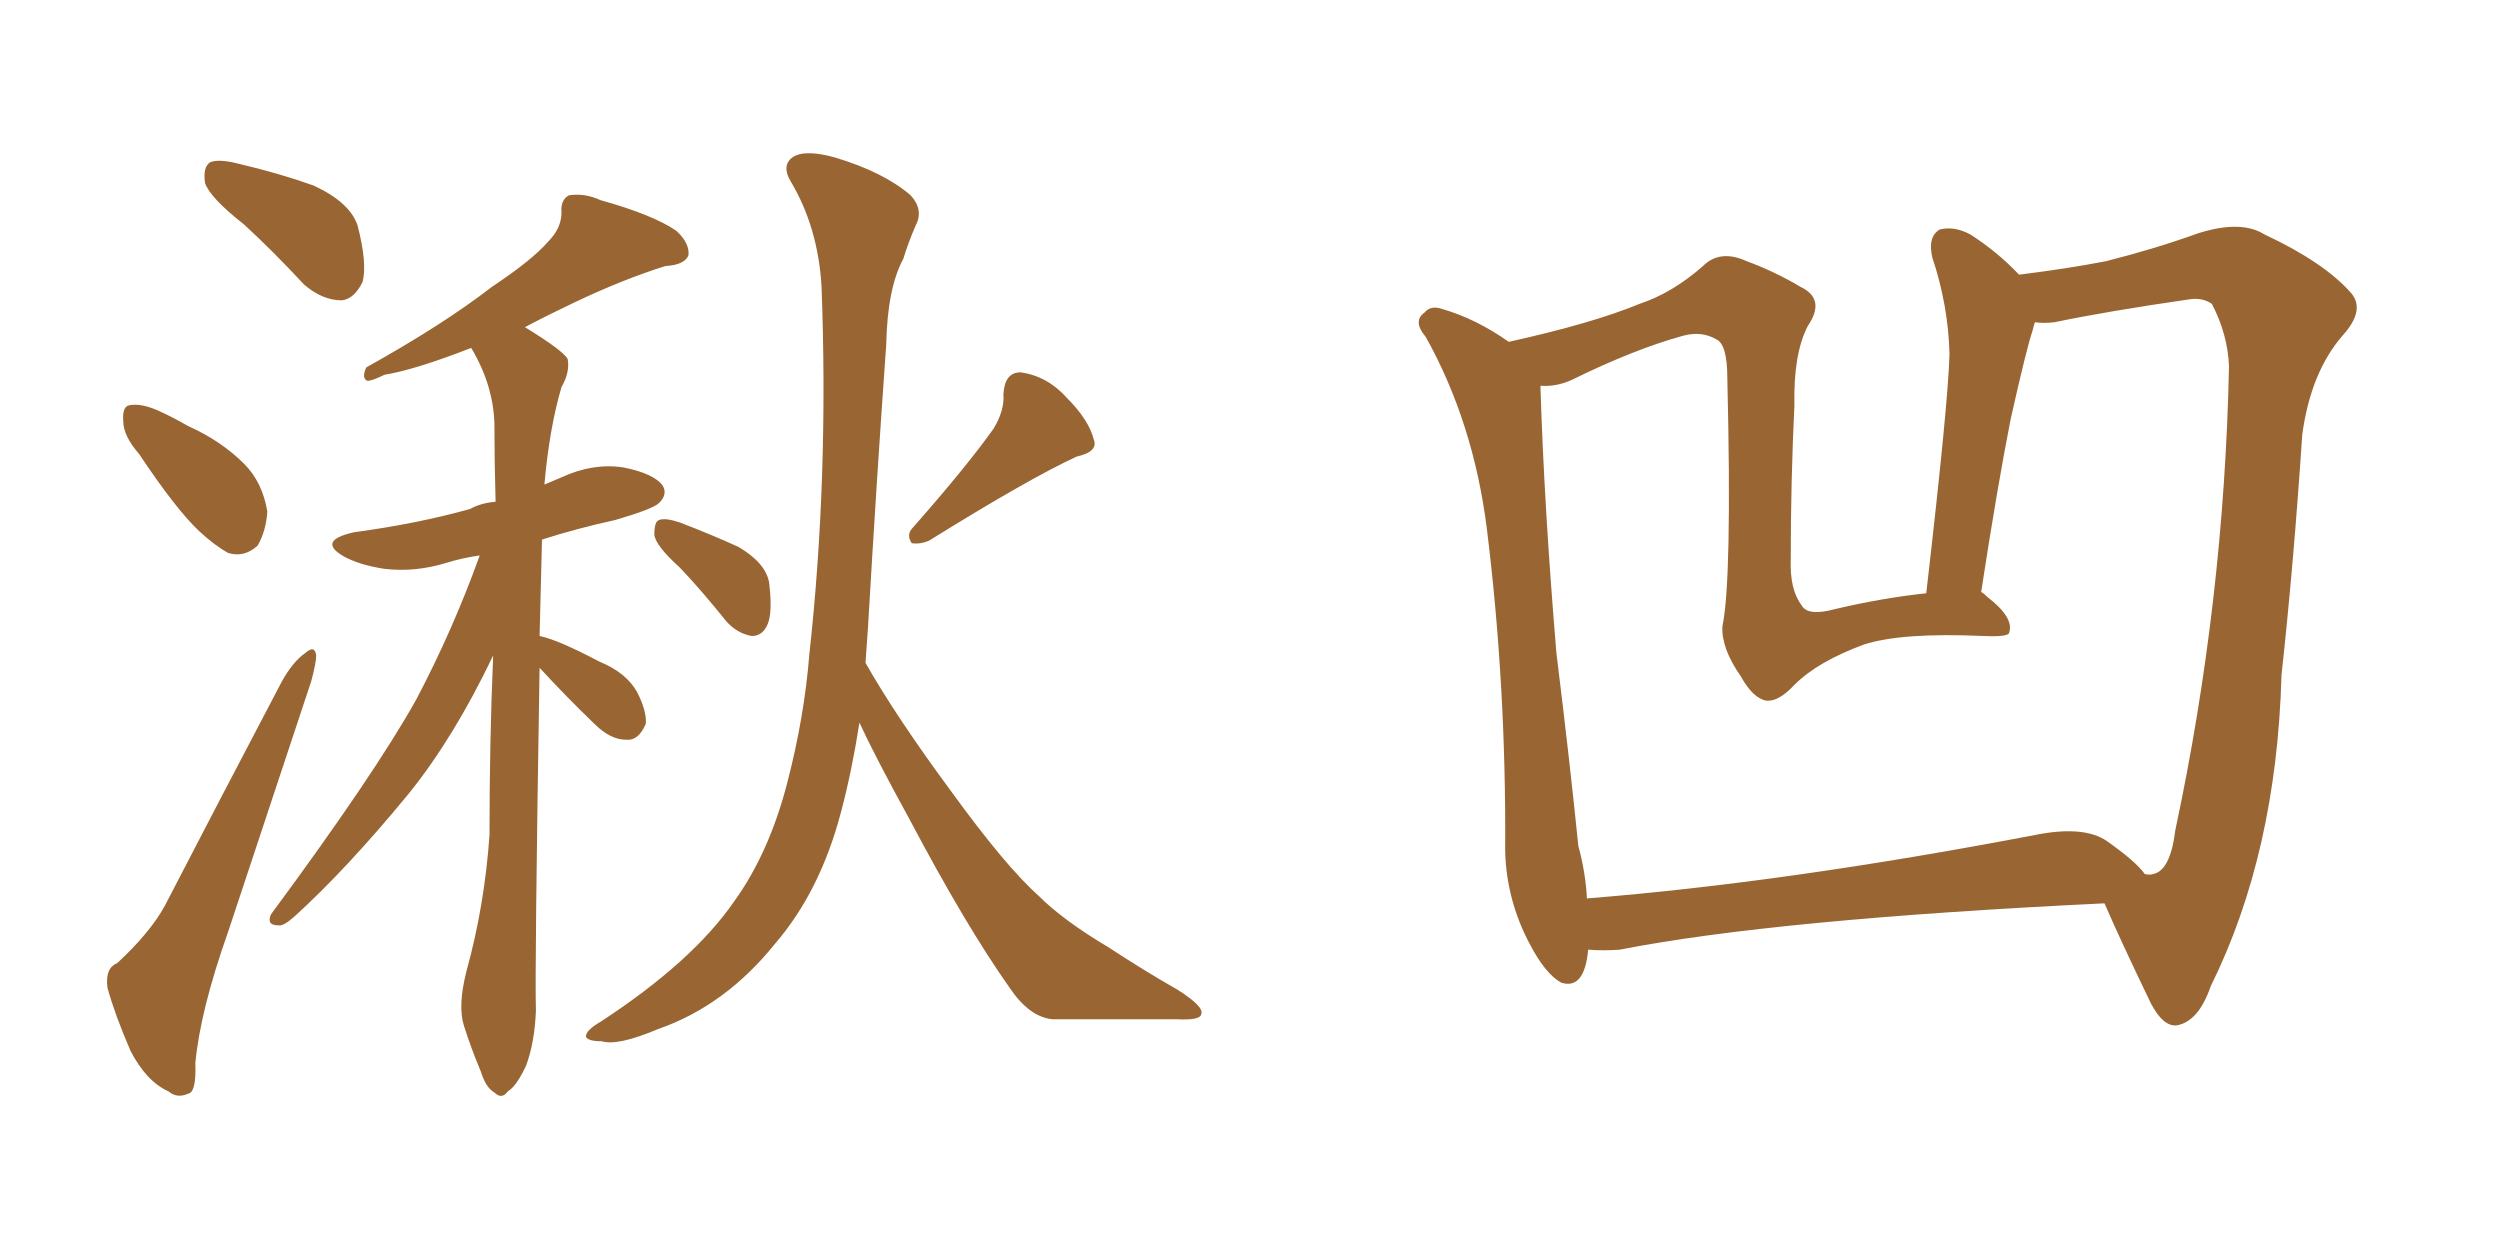 <svg xmlns="http://www.w3.org/2000/svg" xmlns:xlink="http://www.w3.org/1999/xlink" width="300" height="150"><path fill="#996633" padding="10" d="M29.30 26.95L29.30 26.95Q25.20 23.73 24.61 21.97L24.61 21.97Q24.32 20.07 25.20 19.48L25.20 19.48Q26.22 19.04 28.56 19.63L28.56 19.63Q33.54 20.80 37.65 22.27L37.65 22.27Q42.04 24.32 42.92 27.10L42.92 27.10Q44.09 31.64 43.51 33.84L43.51 33.84Q42.48 35.89 41.02 36.04L41.02 36.04Q38.67 36.04 36.47 34.13L36.47 34.13Q32.81 30.18 29.30 26.95ZM16.70 54.49L16.70 54.49Q14.79 52.29 14.79 50.54L14.79 50.54Q14.65 48.78 15.53 48.63L15.53 48.63Q16.99 48.34 19.19 49.37L19.19 49.37Q20.80 50.10 22.56 51.12L22.56 51.12Q26.51 52.88 29.30 55.66L29.30 55.66Q31.49 57.86 32.08 61.38L32.08 61.38Q31.93 63.72 30.91 65.48L30.91 65.48Q29.30 66.94 27.39 66.36L27.39 66.36Q25.78 65.48 23.88 63.72L23.88 63.72Q21.09 61.08 16.70 54.49ZM14.06 115.58L14.06 115.58Q18.02 111.91 19.78 108.69L19.78 108.69Q26.37 95.95 33.84 81.74L33.84 81.74Q35.16 79.39 36.62 78.37L36.62 78.37Q37.79 77.34 37.94 78.66L37.94 78.66Q37.94 79.54 37.35 81.74L37.35 81.74Q32.67 95.80 27.39 111.77L27.39 111.77Q24.02 121.29 23.44 127.59L23.44 127.59Q23.58 131.10 22.56 131.25L22.56 131.25Q21.24 131.84 20.21 130.96L20.21 130.96Q17.58 129.79 15.67 126.12L15.67 126.12Q13.77 121.73 12.89 118.51L12.89 118.51Q12.60 116.16 14.06 115.58ZM64.75 80.13L64.75 80.13Q64.16 116.46 64.31 121.29L64.31 121.29Q64.16 125.10 63.13 127.88L63.13 127.88Q61.96 130.37 60.94 130.96L60.94 130.96Q60.21 131.98 59.33 131.10L59.33 131.10Q58.30 130.52 57.71 128.61L57.71 128.61Q56.54 125.83 55.66 123.05L55.66 123.05Q54.93 120.70 55.96 116.60L55.96 116.60Q58.15 108.69 58.74 100.20L58.74 100.20Q58.74 88.92 59.18 78.66L59.18 78.66Q54.49 88.48 49.07 95.21L49.07 95.21Q41.60 104.30 35.30 110.01L35.30 110.01Q33.98 111.18 33.40 111.04L33.40 111.04Q31.93 111.04 32.52 109.72L32.52 109.72Q44.97 92.87 49.95 83.94L49.95 83.94Q54.35 75.59 57.57 66.65L57.57 66.65Q55.52 66.94 53.61 67.53L53.61 67.53Q49.80 68.70 46.14 68.26L46.14 68.26Q43.21 67.82 41.31 66.80L41.31 66.80Q37.94 64.89 42.48 63.87L42.48 63.87Q50.10 62.84 56.40 61.08L56.40 61.08Q57.71 60.35 59.47 60.21L59.47 60.21Q59.33 55.37 59.33 50.83L59.33 50.83Q59.18 46.14 56.54 41.75L56.54 41.75Q49.80 44.38 46.14 44.97L46.14 44.97Q44.68 45.70 44.09 45.70L44.09 45.70Q43.36 45.41 43.95 44.09L43.95 44.09Q53.17 38.96 59.03 34.42L59.03 34.42Q63.87 31.20 65.77 29.00L65.77 29.00Q67.38 27.39 67.38 25.49L67.38 25.49Q67.24 24.02 68.26 23.44L68.26 23.44Q70.17 23.14 72.07 24.02L72.07 24.02Q78.37 25.78 81.15 27.69L81.15 27.69Q82.76 29.15 82.62 30.62L82.62 30.62Q82.18 31.79 79.83 31.93L79.83 31.93Q74.71 33.54 68.85 36.33L68.85 36.33Q65.77 37.79 62.99 39.26L62.99 39.26Q67.53 42.04 68.12 43.07L68.12 43.07Q68.41 44.68 67.38 46.44L67.38 46.44Q65.92 51.42 65.33 58.15L65.33 58.15Q66.36 57.71 67.38 57.28L67.38 57.28Q71.19 55.52 74.85 56.10L74.85 56.10Q78.52 56.84 79.54 58.30L79.54 58.30Q80.13 59.33 79.10 60.35L79.10 60.35Q78.37 61.08 73.83 62.40L73.83 62.40Q69.14 63.43 65.04 64.75L65.04 64.75Q64.89 70.90 64.75 76.32L64.75 76.32Q66.94 76.76 71.92 79.39L71.92 79.39Q75.15 80.71 76.46 83.06L76.46 83.06Q77.64 85.40 77.49 86.87L77.49 86.87Q76.61 88.92 75.15 88.77L75.15 88.77Q73.24 88.77 71.34 86.87L71.34 86.87Q67.97 83.64 64.75 80.13ZM81.59 68.12L81.59 68.12Q78.66 65.48 78.52 64.16L78.52 64.16Q78.52 62.55 79.10 62.40L79.10 62.40Q79.83 62.11 81.59 62.70L81.59 62.70Q85.40 64.16 88.62 65.63L88.62 65.63Q91.85 67.53 92.29 69.87L92.29 69.87Q92.72 73.39 92.14 74.85L92.14 74.85Q91.55 76.32 90.23 76.32L90.23 76.32Q88.48 76.03 87.16 74.56L87.16 74.56Q84.23 70.90 81.59 68.12ZM119.24 51.42L119.24 51.42Q120.56 49.22 120.41 47.31L120.41 47.31Q120.56 44.68 122.46 44.68L122.46 44.68Q125.68 45.12 128.03 47.75L128.03 47.75Q130.66 50.39 131.25 52.73L131.25 52.73Q131.84 54.20 129.20 54.79L129.20 54.79Q123.49 57.42 111.47 64.89L111.47 64.89Q110.45 65.33 109.42 65.19L109.42 65.19Q108.69 64.16 109.57 63.28L109.57 63.28Q116.02 55.96 119.24 51.42ZM103.13 86.72L103.13 86.72L103.13 86.72Q102.25 92.43 100.93 97.41L100.93 97.41Q98.44 106.93 93.02 113.23L93.02 113.23Q87.01 120.70 78.96 123.49L78.96 123.49Q74.12 125.54 72.22 124.95L72.22 124.95Q70.46 124.95 70.31 124.37L70.31 124.37Q70.31 123.63 72.07 122.61L72.07 122.61Q83.06 115.43 88.04 108.25L88.04 108.25Q92.29 102.39 94.48 93.90L94.48 93.90Q96.53 85.99 97.12 78.52L97.12 78.52Q99.46 57.28 98.58 34.28L98.58 34.28Q98.14 27.25 94.92 21.83L94.92 21.83Q93.75 19.92 95.07 18.90L95.07 18.90Q96.53 17.87 100.20 18.90L100.20 18.90Q106.05 20.65 109.28 23.44L109.28 23.44Q110.89 25.20 109.86 27.10L109.86 27.10Q108.98 29.15 108.40 31.05L108.40 31.05Q106.49 34.57 106.35 41.31L106.35 41.31Q105.18 57.71 104.15 75.44L104.15 75.44Q104.00 77.34 103.86 79.54L103.86 79.54Q107.52 85.99 114.11 94.92L114.11 94.92Q120.70 104.00 124.66 107.52L124.66 107.52Q127.59 110.45 133.01 113.67L133.01 113.67Q137.26 116.46 141.36 118.80L141.36 118.80Q144.58 120.85 144.14 121.73L144.14 121.73Q143.99 122.46 141.21 122.31L141.21 122.31Q134.33 122.31 126.27 122.31L126.27 122.31Q123.49 122.02 121.14 118.51L121.14 118.51Q115.87 111.04 109.13 98.29L109.13 98.29Q105.03 90.82 103.13 86.72ZM252.54 108.40L252.54 108.40Q212.99 110.30 194.38 113.96L194.38 113.96Q192.33 114.11 190.58 113.96L190.58 113.96Q190.14 118.80 187.35 117.92L187.35 117.92Q185.45 116.89 183.54 113.23L183.54 113.23Q180.76 107.96 180.62 102.10L180.62 102.10Q180.76 82.32 178.42 63.43L178.42 63.43Q176.81 50.68 171.09 40.43L171.09 40.43Q169.48 38.53 170.95 37.50L170.95 37.50Q171.68 36.62 173.00 37.06L173.00 37.06Q177.10 38.23 181.05 41.02L181.05 41.02Q191.02 38.82 196.73 36.47L196.73 36.47Q200.68 35.16 204.35 31.93L204.35 31.93Q206.40 29.88 209.62 31.35L209.62 31.35Q212.84 32.52 216.06 34.42L216.06 34.42Q219.14 35.89 216.94 39.11L216.94 39.11Q215.19 42.48 215.33 48.63L215.33 48.63Q214.89 57.71 214.89 67.09L214.89 67.09Q214.75 70.75 216.21 72.66L216.21 72.66Q216.94 73.97 220.17 73.10L220.17 73.10Q225.73 71.78 231.15 71.19L231.15 71.19Q233.79 48.34 233.94 42.48L233.94 42.48Q233.79 36.62 231.88 30.91L231.88 30.91Q231.30 28.42 232.76 27.54L232.76 27.54Q234.52 27.10 236.43 28.13L236.43 28.13Q239.65 30.18 242.29 32.96L242.29 32.96Q248.14 32.23 252.69 31.35L252.69 31.35Q258.54 29.88 263.82 27.98L263.82 27.98Q268.95 26.37 271.73 28.13L271.73 28.13Q278.91 31.49 282.13 35.16L282.13 35.16Q283.89 37.21 281.10 40.28L281.10 40.28Q277.29 44.68 276.27 52.15L276.27 52.15Q275.24 67.68 273.78 81.01L273.78 81.01Q273.19 102.39 265.28 118.36L265.28 118.36Q263.82 122.61 261.18 123.05L261.18 123.05Q259.57 123.19 258.11 120.41L258.11 120.41Q254.30 112.50 252.54 108.40ZM267.48 43.95L267.48 43.95L267.48 43.95Q267.33 40.14 265.43 36.47L265.43 36.47Q264.40 35.74 262.94 35.89L262.94 35.89Q252.83 37.35 246.53 38.67L246.53 38.67Q245.21 38.82 244.19 38.67L244.19 38.67Q244.04 39.11 243.90 39.70L243.90 39.70Q243.16 41.89 241.26 50.39L241.26 50.39Q239.65 58.59 237.74 71.04L237.74 71.04Q238.04 71.19 238.48 71.63L238.48 71.63Q241.70 74.12 241.11 75.88L241.11 75.88Q241.11 76.46 238.04 76.32L238.04 76.32Q228.22 75.88 223.68 77.34L223.68 77.34Q218.12 79.39 215.33 82.18L215.33 82.18Q213.43 84.23 211.96 84.08L211.96 84.08Q210.35 83.79 208.89 81.15L208.89 81.15Q206.54 77.78 206.69 75.15L206.69 75.15Q207.86 69.58 207.28 45.41L207.28 45.41Q207.28 41.31 205.96 40.72L205.96 40.72Q204.20 39.70 202.00 40.28L202.00 40.28Q196.14 41.89 188.67 45.56L188.67 45.56Q186.77 46.44 184.86 46.29L184.86 46.29Q184.86 46.44 184.86 46.58L184.86 46.58Q185.30 60.79 186.77 78.37L186.77 78.37Q188.38 91.41 189.40 101.51L189.40 101.51Q190.28 104.74 190.43 107.81L190.43 107.81Q214.31 105.91 244.19 100.20L244.19 100.20Q250.05 99.02 252.83 100.93L252.83 100.93Q256.35 103.42 257.37 104.88L257.37 104.88Q257.96 105.03 258.40 104.88L258.40 104.88Q260.45 104.44 261.04 99.61L261.04 99.61Q266.89 72.22 267.48 43.95Z"/></svg>